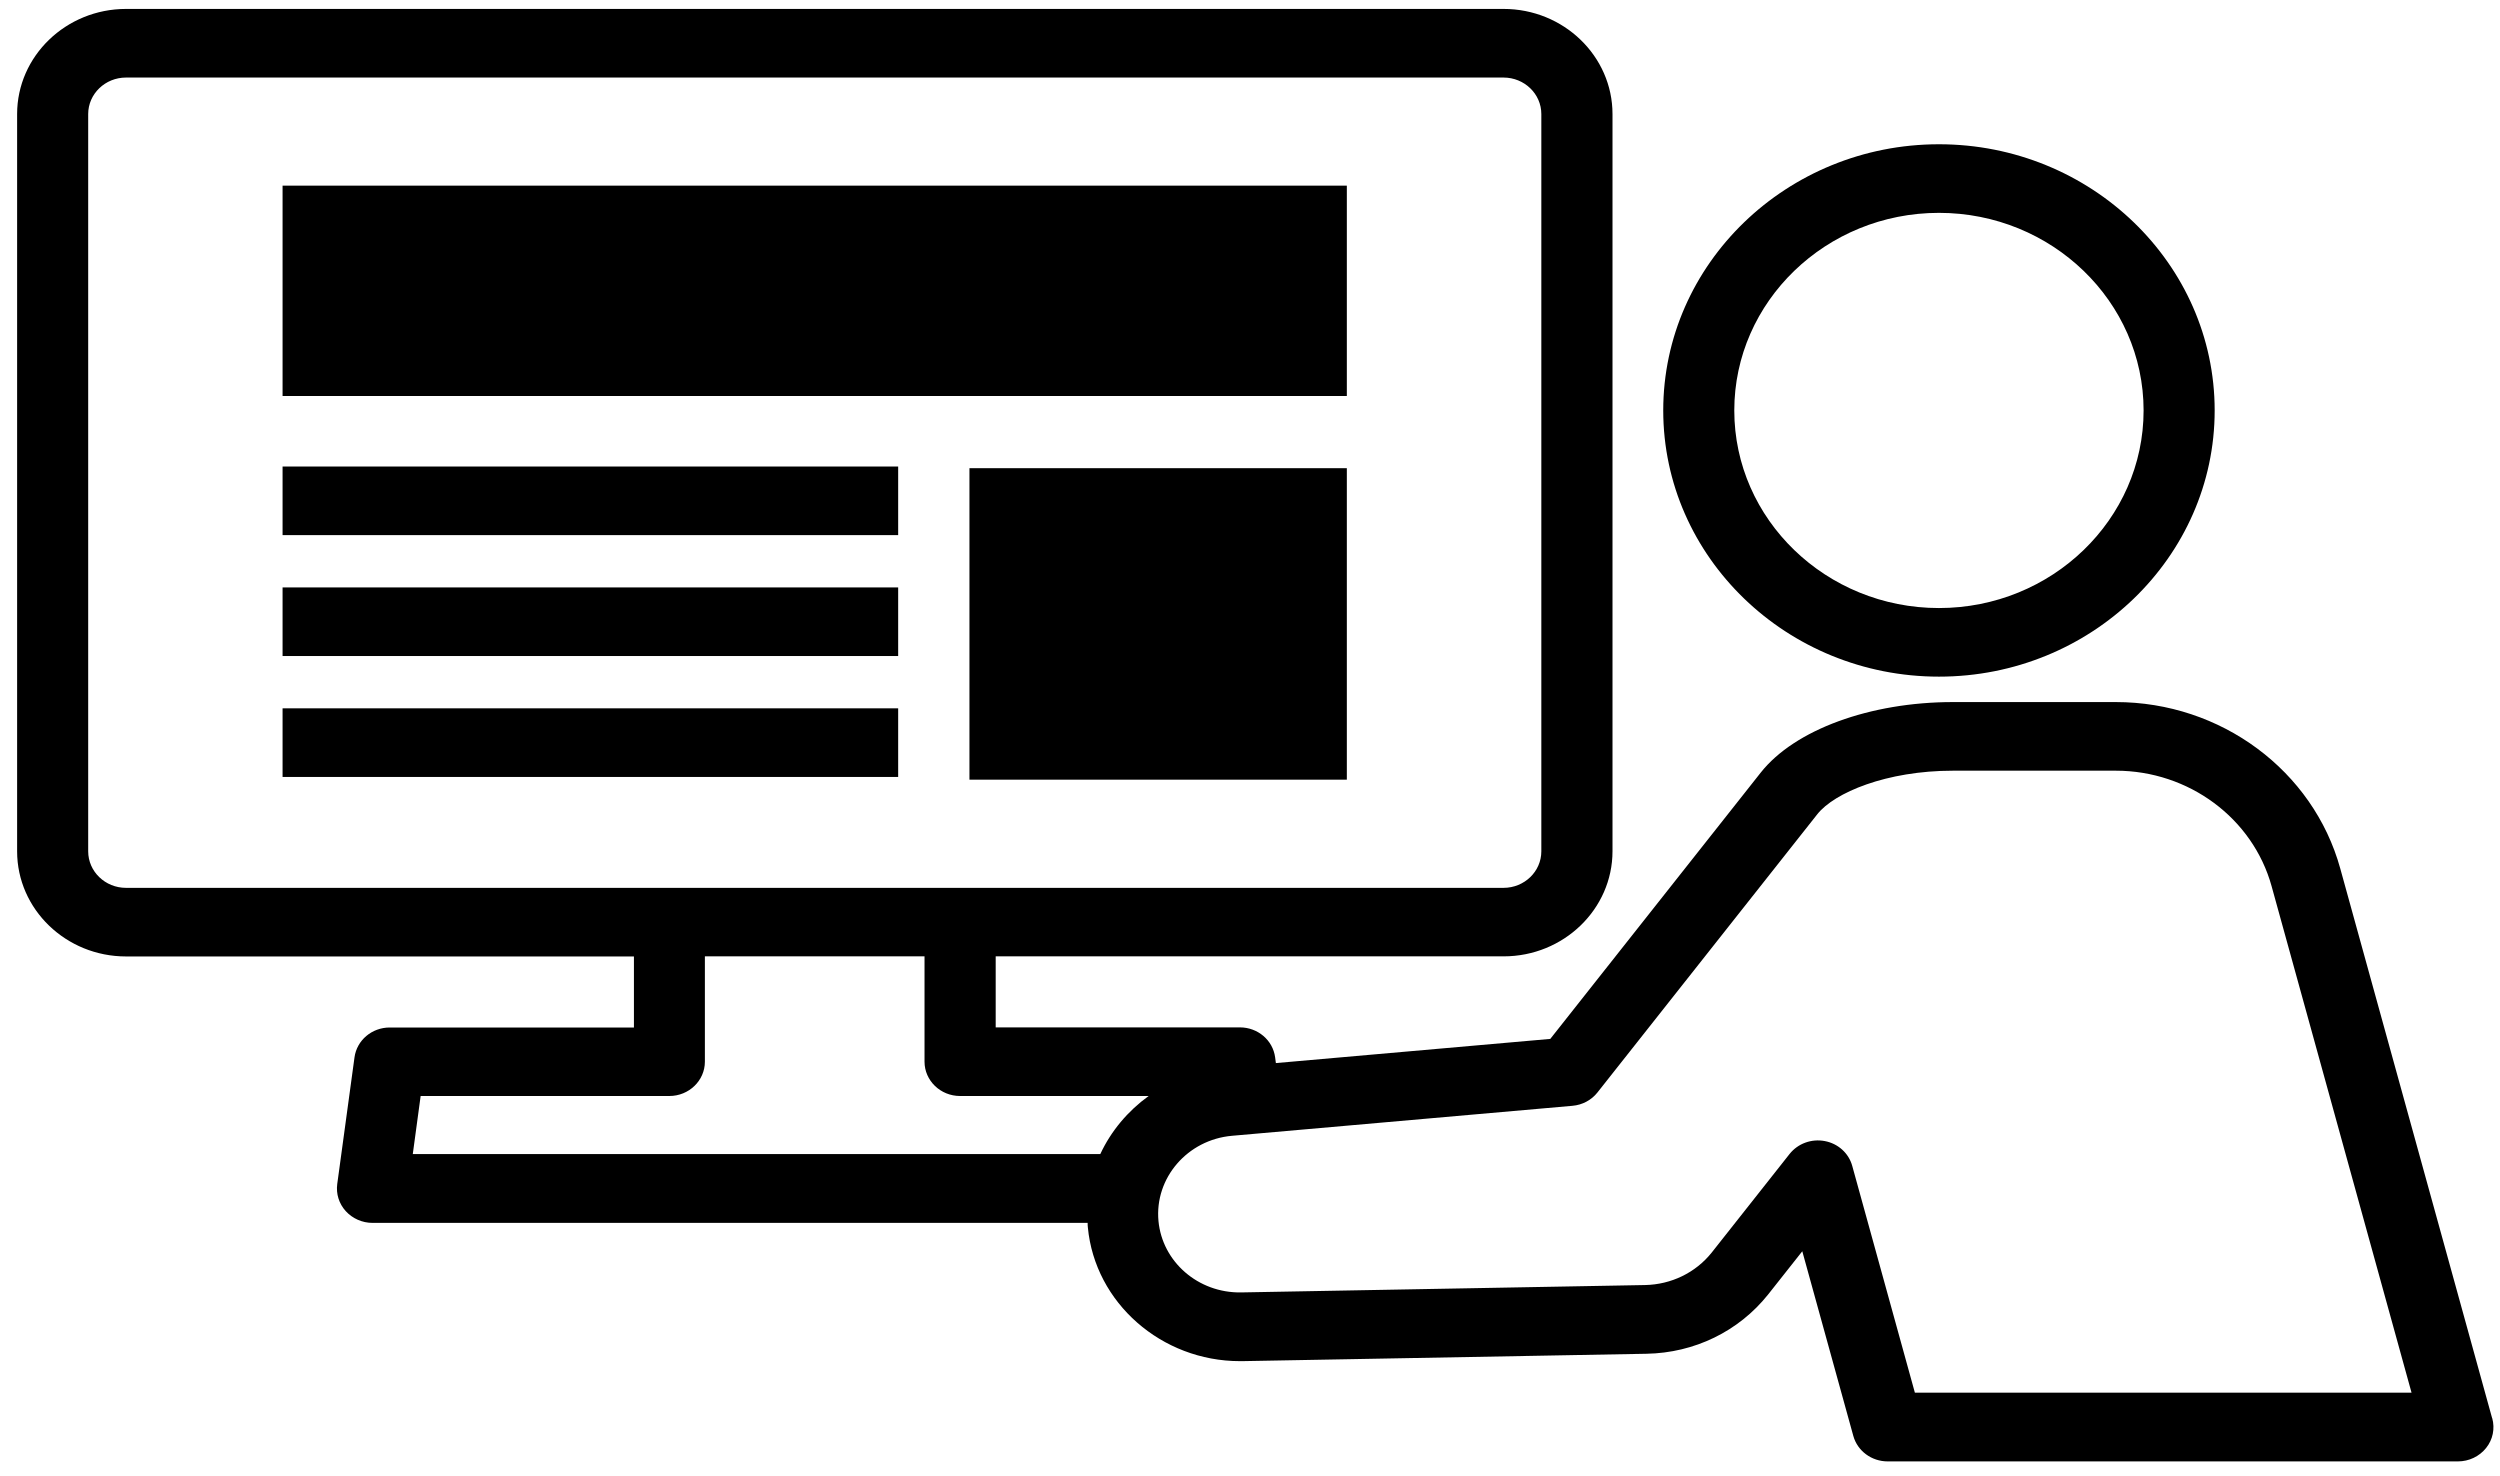 <svg width="105" height="62" viewBox="0 0 105 62" fill="none" xmlns="http://www.w3.org/2000/svg"><path d="M81.436 28.419C87.822 28.419 93.016 23.401 93.016 17.239C93.016 11.077 87.818 6.059 81.436 6.059C75.053 6.059 69.856 11.077 69.856 17.239C69.856 23.401 75.053 28.419 81.436 28.419ZM81.436 8.94C86.174 8.94 90.031 12.664 90.031 17.239C90.031 21.814 86.174 25.538 81.436 25.538C76.697 25.538 72.84 21.814 72.84 17.239C72.84 12.664 76.697 8.94 81.436 8.94Z" fill="#2C5FAC" style="fill:color(display-p3 0.174 0.372 0.673);fill-opacity:1"/><path d="M104.669 59.562L98.291 36.478C97.153 32.36 93.277 29.487 88.865 29.487H82.023C78.543 29.487 75.374 30.649 73.951 32.449L65.112 43.634L53.587 44.649L53.555 44.405C53.459 43.687 52.825 43.15 52.077 43.15H41.819V40.167H63.152C65.672 40.167 67.725 38.185 67.725 35.752V4.79C67.725 2.357 65.672 0.375 63.152 0.375H5.293C2.772 0.375 0.719 2.357 0.719 4.79V35.756C0.719 38.19 2.772 40.171 5.293 40.171H26.625V43.155H16.368C15.619 43.155 14.986 43.691 14.889 44.409L14.164 49.729C14.109 50.141 14.237 50.554 14.522 50.868C14.806 51.179 15.215 51.361 15.642 51.361H45.681C45.681 51.423 45.681 51.489 45.69 51.551C45.988 54.721 48.785 57.168 52.077 57.168C52.113 57.168 52.145 57.168 52.182 57.168L69.153 56.858C71.164 56.822 73.024 55.918 74.259 54.371L75.696 52.553L77.84 60.311C78.015 60.941 78.607 61.379 79.282 61.379H103.232C103.696 61.379 104.132 61.171 104.416 60.816C104.701 60.462 104.793 60.001 104.674 59.566L104.669 59.562ZM3.704 35.756V4.79C3.704 3.944 4.416 3.257 5.293 3.257H63.147C64.024 3.257 64.736 3.944 64.736 4.79V35.756C64.736 36.603 64.024 37.29 63.147 37.29H5.293C4.416 37.29 3.704 36.603 3.704 35.756ZM17.672 46.032H28.113C28.935 46.032 29.605 45.385 29.605 44.591V40.167H38.83V44.591C38.83 45.385 39.5 46.032 40.322 46.032H48.243C47.366 46.666 46.663 47.504 46.213 48.47H17.337L17.667 46.032H17.672ZM80.425 58.493L77.794 48.967C77.647 48.435 77.202 48.031 76.642 47.925C76.082 47.819 75.512 48.027 75.163 48.466L71.889 52.611C71.215 53.453 70.195 53.95 69.093 53.972L52.123 54.282C50.318 54.309 48.817 52.992 48.656 51.285C48.486 49.477 49.873 47.867 51.746 47.703L66.04 46.444C66.458 46.409 66.839 46.205 67.091 45.886L76.325 34.2C77.041 33.291 79.231 32.369 82.023 32.369H88.865C91.927 32.369 94.618 34.364 95.408 37.223L101.285 58.493H80.425Z" fill="#2C5FAC" style="fill:color(display-p3 0.174 0.372 0.673);fill-opacity:1"/><path d="M56.567 7.797H11.868V16.632H56.567V7.797Z" fill="#2C5FAC" style="fill:color(display-p3 0.174 0.372 0.673);fill-opacity:1"/><path d="M56.567 19.664H40.717V32.746H56.567V19.664Z" fill="#2C5FAC" style="fill:color(display-p3 0.174 0.372 0.673);fill-opacity:1"/><path d="M37.723 19.594H11.868V22.475H37.723V19.594Z" fill="#2C5FAC" style="fill:color(display-p3 0.174 0.372 0.673);fill-opacity:1"/><path d="M37.723 24.672H11.868V27.553H37.723V24.672Z" fill="#2C5FAC" style="fill:color(display-p3 0.174 0.372 0.673);fill-opacity:1"/><path d="M37.723 29.75H11.868V32.632H37.723V29.75Z" fill="#2C5FAC" style="fill:color(display-p3 0.174 0.372 0.673);fill-opacity:1"/></svg>